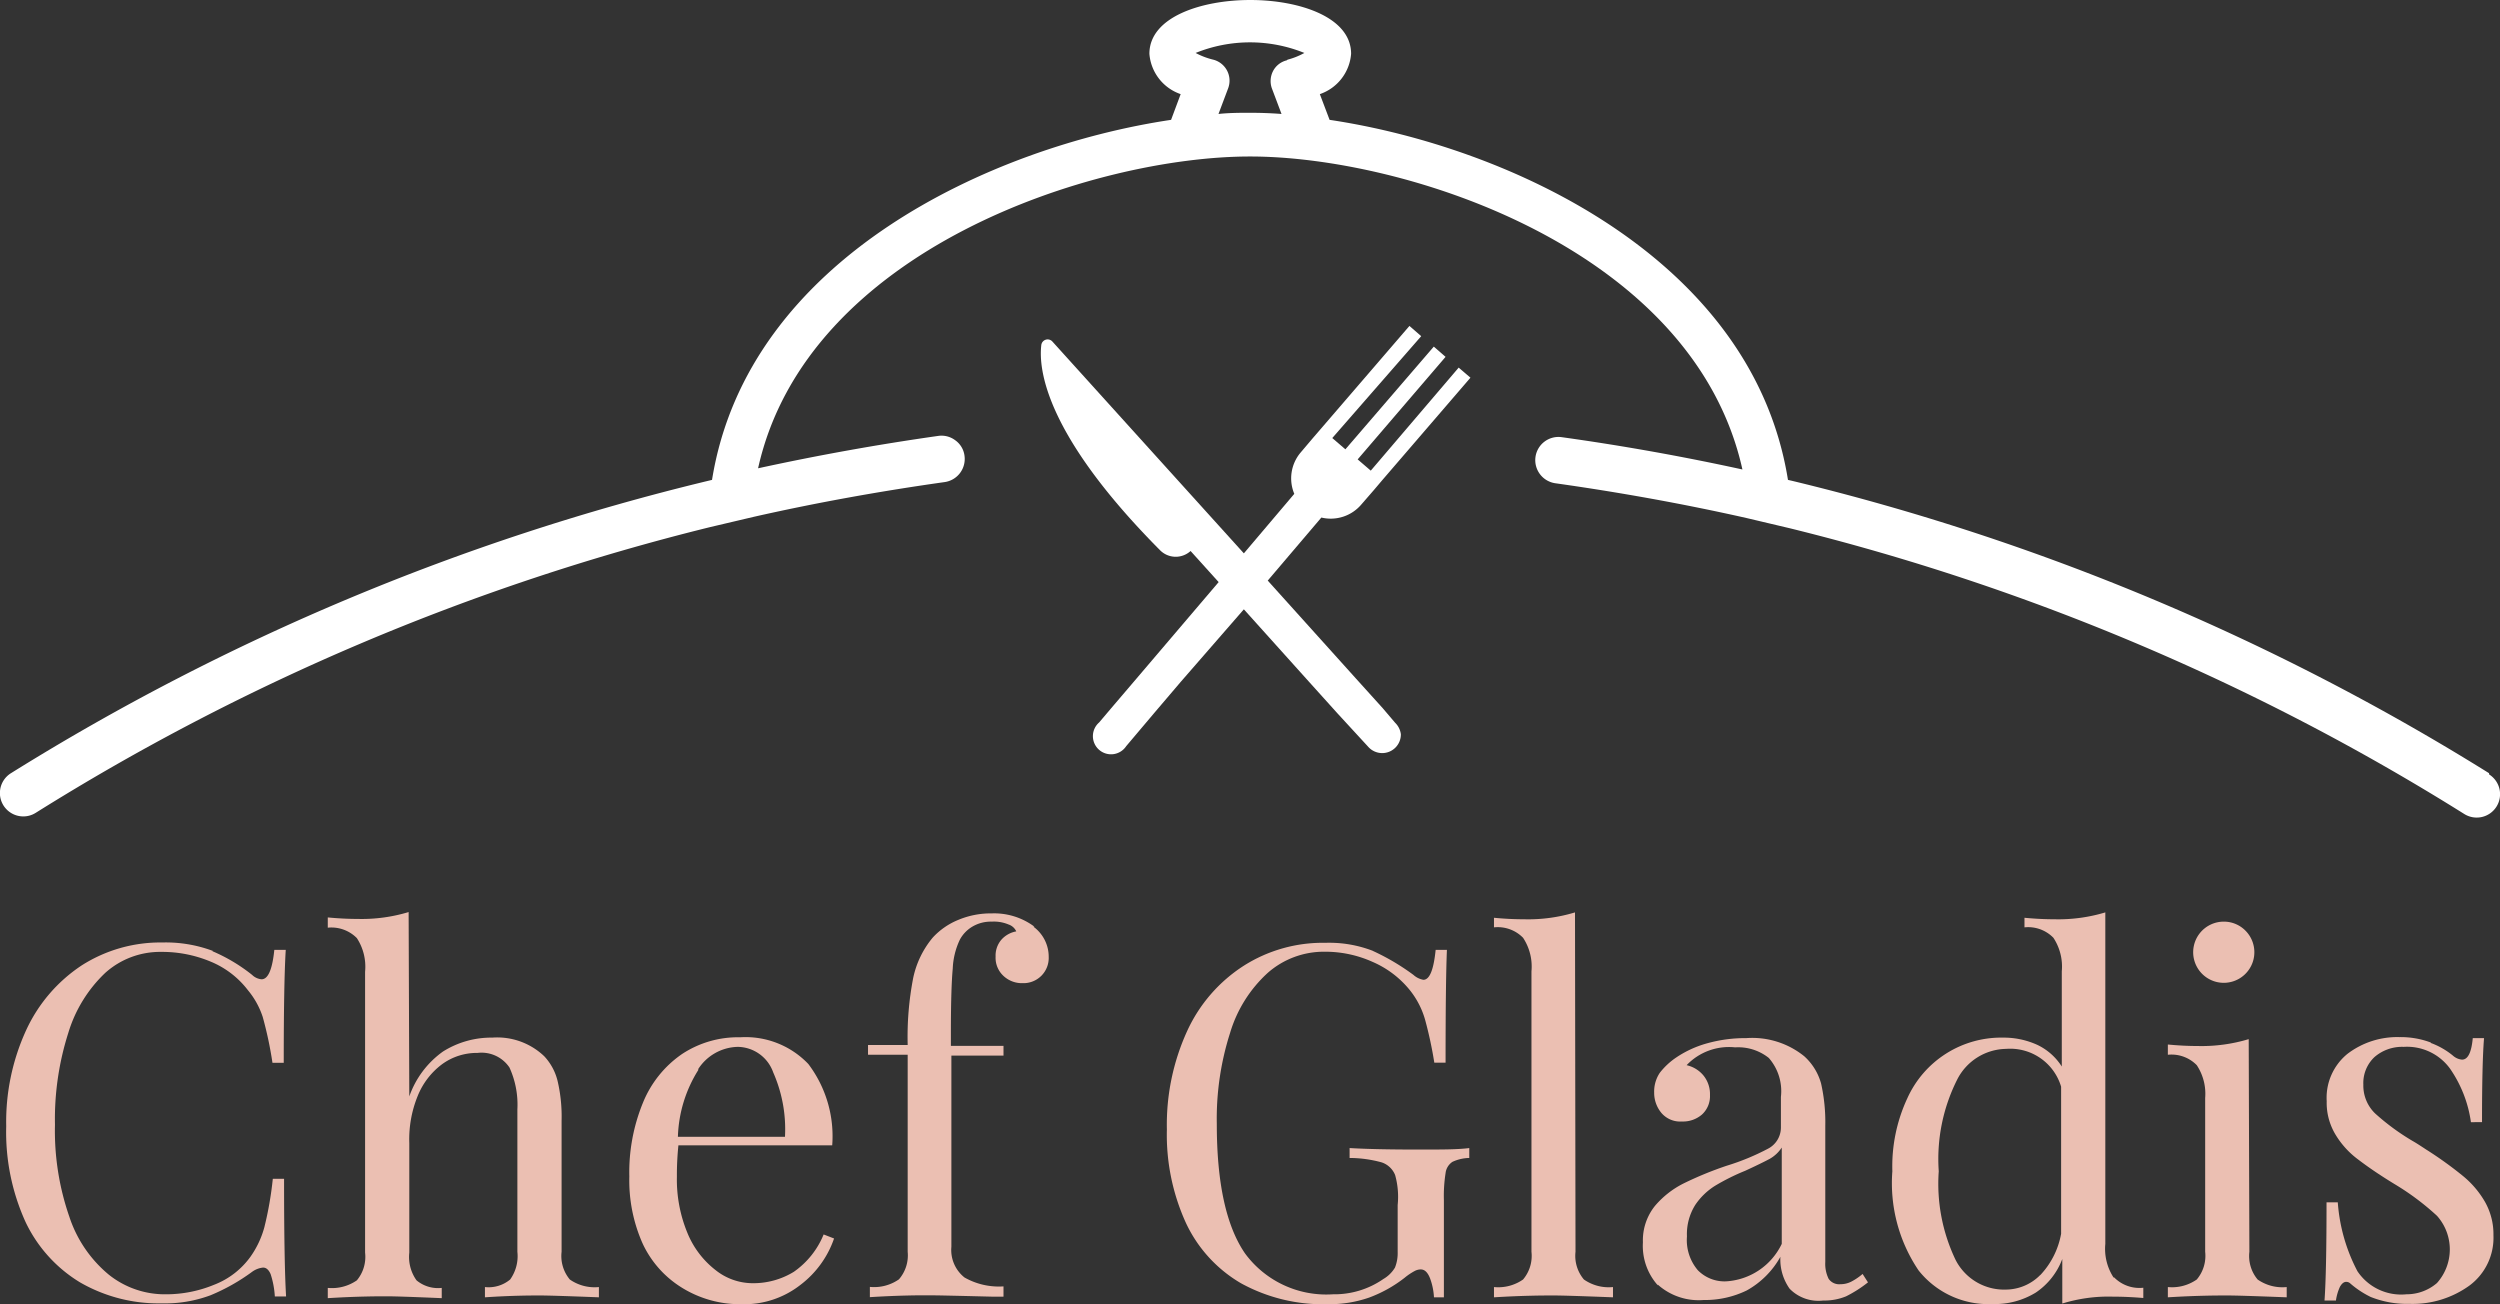 <?xml version="1.0" encoding="UTF-8"?> <svg xmlns="http://www.w3.org/2000/svg" width="148.73" height="77.59" viewBox="0 0 148.73 77.59"><rect x="0" y="0" width="148.73" height="77.59" fill="#333333" stroke="none"/><defs><style> .b06a5bb0-9547-4efa-978b-a4764c9e4197 { fill: #ebbfb2; } .bb41dee3-dff2-4c00-b1ed-32f47ee3b25d { fill: #fff; } </style></defs><g id="ec92df86-463d-4191-a6d2-e846a0f56f81" data-name="Layer 2"><g id="e66de30a-ff81-4adb-b173-427abf7997b0" data-name="Layer 1"><g><path class="b06a5bb0-9547-4efa-978b-a4764c9e4197" d="M12.64,56.59A10.14,10.14,0,0,1,15,58a.92.92,0,0,0,.56.26c.39,0,.64-.58.76-1.75H17q-.12,1.91-.12,6.72h-.67a22.66,22.66,0,0,0-.58-2.73,4.82,4.82,0,0,0-.88-1.59,5.36,5.36,0,0,0-2.24-1.71,7.47,7.47,0,0,0-2.93-.57,4.88,4.88,0,0,0-3.32,1.25,8.17,8.17,0,0,0-2.2,3.58,16.88,16.88,0,0,0-.79,5.45,15.58,15.58,0,0,0,.85,5.46,7.52,7.52,0,0,0,2.35,3.46A5.34,5.34,0,0,0,9.89,77a7.48,7.48,0,0,0,2.83-.56,4.78,4.78,0,0,0,2.17-1.66A5.54,5.54,0,0,0,15.73,73a20.71,20.71,0,0,0,.5-2.87h.67q0,5,.12,7h-.67a5.2,5.2,0,0,0-.25-1.33q-.17-.39-.45-.39a1.36,1.36,0,0,0-.62.23,11.79,11.79,0,0,1-2.51,1.42,7.77,7.77,0,0,1-2.89.48,9.36,9.36,0,0,1-4.87-1.25A8.41,8.41,0,0,1,1.52,72.7,12.91,12.91,0,0,1,.37,67a13.08,13.08,0,0,1,1.18-5.7,9.26,9.26,0,0,1,3.3-3.86,8.7,8.7,0,0,1,4.81-1.37,8,8,0,0,1,3,.5"></path><path class="b06a5bb0-9547-4efa-978b-a4764c9e4197" d="M24.35,65.23a5.51,5.51,0,0,1,2-2.67,5.39,5.39,0,0,1,2.94-.83,4.05,4.05,0,0,1,3.09,1.11,3.29,3.29,0,0,1,.79,1.46,9.28,9.28,0,0,1,.24,2.37v7.8a2.18,2.18,0,0,0,.49,1.65,2.58,2.58,0,0,0,1.73.45v.61c-1.79-.07-3-.11-3.51-.11s-1.63,0-3.27.11v-.61a2,2,0,0,0,1.5-.45,2.39,2.39,0,0,0,.43-1.65V66a5.32,5.32,0,0,0-.47-2.49,2,2,0,0,0-1.9-.87,3.51,3.51,0,0,0-2.12.68,4.41,4.41,0,0,0-1.44,1.88A6.82,6.82,0,0,0,24.35,68v6.52a2.39,2.39,0,0,0,.43,1.65,2,2,0,0,0,1.5.45v.61c-1.64-.07-2.73-.11-3.27-.11s-1.72,0-3.51.11v-.61a2.6,2.6,0,0,0,1.73-.45,2.18,2.18,0,0,0,.49-1.65V57.81a3.11,3.11,0,0,0-.49-2,2.13,2.13,0,0,0-1.73-.62v-.61c.63.06,1.23.09,1.81.09a9.62,9.62,0,0,0,3-.41Z"></path><path class="b06a5bb0-9547-4efa-978b-a4764c9e4197" d="M49.62,73.68a5.84,5.84,0,0,1-2,2.76,5.41,5.41,0,0,1-3.49,1.15,6.57,6.57,0,0,1-3.59-1A6.11,6.11,0,0,1,38.24,74a9.22,9.22,0,0,1-.8-4,10.9,10.9,0,0,1,.82-4.42,6.45,6.45,0,0,1,2.31-2.87,6.05,6.05,0,0,1,3.47-1,5.16,5.16,0,0,1,4.05,1.59,7.12,7.12,0,0,1,1.42,4.84H40.36A17.09,17.09,0,0,0,40.27,70a8.32,8.32,0,0,0,.63,3.36,5.36,5.36,0,0,0,1.67,2.2,3.55,3.55,0,0,0,2.17.78,4.6,4.6,0,0,0,2.49-.68A5,5,0,0,0,49,73.44ZM41.56,63.63a7.89,7.89,0,0,0-1.23,4H46.7A8.36,8.36,0,0,0,46,63.8a2.27,2.27,0,0,0-2.11-1.52,2.88,2.88,0,0,0-2.37,1.35"></path><path class="b06a5bb0-9547-4efa-978b-a4764c9e4197" d="M61.48,55.13a2.22,2.22,0,0,1,.91,1.81,1.5,1.5,0,0,1-1.55,1.55,1.6,1.6,0,0,1-1.14-.43,1.47,1.47,0,0,1-.47-1.15,1.45,1.45,0,0,1,.34-1,1.55,1.55,0,0,1,.89-.5A.77.77,0,0,0,60,55a2.23,2.23,0,0,0-1-.17,2.15,2.15,0,0,0-1.14.29,2,2,0,0,0-.76.79,4.44,4.44,0,0,0-.42,1.72c-.07.76-.11,2-.11,3.83v.76h3.13v.58H56.6V74.17A2.09,2.09,0,0,0,57.38,76a4.14,4.14,0,0,0,2.32.53v.61l-.7,0c-2-.05-3.25-.08-3.8-.08s-1.65,0-3.45.11v-.61a2.58,2.58,0,0,0,1.73-.45A2.18,2.18,0,0,0,54,74.47V62.75H51.64v-.58H54a18.41,18.41,0,0,1,.33-4,5.51,5.51,0,0,1,1.16-2.39A4.22,4.22,0,0,1,57,54.73a5,5,0,0,1,2-.39,4,4,0,0,1,2.54.79"></path><path class="b06a5bb0-9547-4efa-978b-a4764c9e4197" d="M81.67,56.57A13.57,13.57,0,0,1,84.09,58a1.19,1.19,0,0,0,.59.29c.37,0,.61-.59.73-1.78h.67Q86,58.41,86,63.22h-.67a23.79,23.79,0,0,0-.55-2.56,5,5,0,0,0-.91-1.76,5.8,5.8,0,0,0-2.2-1.67,6.86,6.86,0,0,0-2.85-.61,5.06,5.06,0,0,0-3.39,1.25,7.88,7.88,0,0,0-2.25,3.58,16.78,16.78,0,0,0-.79,5.42c0,3.51.56,6.07,1.68,7.7A6,6,0,0,0,79.3,77a5.11,5.11,0,0,0,3-.91,1.93,1.93,0,0,0,.69-.68,2.3,2.3,0,0,0,.16-.92V71.69A4.81,4.81,0,0,0,83,69.91a1.3,1.3,0,0,0-.81-.76,7.26,7.26,0,0,0-1.9-.26V68.3c1,.06,2.38.09,4.12.09,1.32,0,2.33,0,3-.09v.59a2.46,2.46,0,0,0-1,.23.93.93,0,0,0-.41.67,8.8,8.8,0,0,0-.1,1.61v5.78h-.59a3.85,3.85,0,0,0-.23-1.12c-.14-.36-.32-.54-.56-.54a.79.79,0,0,0-.35.09,3.68,3.68,0,0,0-.61.41,7.84,7.84,0,0,1-2.12,1.18,7.22,7.22,0,0,1-2.44.39,10.14,10.14,0,0,1-5.16-1.24,8.14,8.14,0,0,1-3.28-3.58,12.63,12.63,0,0,1-1.14-5.58,13.4,13.4,0,0,1,1.21-5.86A9.12,9.12,0,0,1,74,57.45a8.77,8.77,0,0,1,4.85-1.36,7.2,7.2,0,0,1,2.83.48"></path><path class="b06a5bb0-9547-4efa-978b-a4764c9e4197" d="M93.73,74.47a2.18,2.18,0,0,0,.5,1.65,2.58,2.58,0,0,0,1.73.45v.61c-1.8-.07-3-.11-3.54-.11s-1.74,0-3.54.11v-.61a2.58,2.58,0,0,0,1.73-.45,2.18,2.18,0,0,0,.5-1.65V57.79a3.11,3.11,0,0,0-.5-2,2.11,2.11,0,0,0-1.73-.62V54.6c.61.06,1.21.09,1.82.09a9.56,9.56,0,0,0,3-.41Z"></path><path class="b06a5bb0-9547-4efa-978b-a4764c9e4197" d="M98.63,76.47a3.52,3.52,0,0,1-.89-2.56,3.27,3.27,0,0,1,.71-2.16,5.4,5.4,0,0,1,1.7-1.34,20.92,20.92,0,0,1,2.58-1.06,14,14,0,0,0,2.43-1,1.42,1.42,0,0,0,.79-1.25V65.26a3,3,0,0,0-.72-2.32,2.92,2.92,0,0,0-2-.63,3.48,3.48,0,0,0-2.89,1.06,1.82,1.82,0,0,1,1,.61,1.76,1.76,0,0,1,.39,1.17,1.48,1.48,0,0,1-.47,1.15,1.72,1.72,0,0,1-1.2.42,1.47,1.47,0,0,1-1.22-.51A1.87,1.87,0,0,1,98.41,65a2,2,0,0,1,.33-1.17,4.21,4.21,0,0,1,1-.93,6.27,6.27,0,0,1,1.78-.82,8.44,8.44,0,0,1,2.37-.32,4.92,4.92,0,0,1,3.45,1.08,3.4,3.4,0,0,1,1,1.62,10.47,10.47,0,0,1,.25,2.5v8.12a2,2,0,0,0,.2,1,.76.76,0,0,0,.7.32,1.4,1.4,0,0,0,.66-.16,3.53,3.53,0,0,0,.66-.45l.32.5a7.49,7.49,0,0,1-1.3.83,3.37,3.37,0,0,1-1.36.25,2.39,2.39,0,0,1-2-.7,3,3,0,0,1-.55-1.9,5.16,5.16,0,0,1-2,2,5.68,5.68,0,0,1-2.57.57,3.65,3.65,0,0,1-2.73-.92M106,74V68.27a2.08,2.08,0,0,1-.73.68c-.32.17-.79.4-1.44.7a12.91,12.91,0,0,0-1.79.89,3.94,3.94,0,0,0-1.19,1.15,3.27,3.27,0,0,0-.49,1.87,2.77,2.77,0,0,0,.64,2,2.22,2.22,0,0,0,1.69.67A3.93,3.93,0,0,0,106,74"></path><path class="b06a5bb0-9547-4efa-978b-a4764c9e4197" d="M125.78,76a2.11,2.11,0,0,0,1.73.61v.61c-.61-.05-1.21-.08-1.82-.08a9.28,9.28,0,0,0-3,.41V74.9a4.17,4.17,0,0,1-1.58,2,4.66,4.66,0,0,1-2.57.68,5.3,5.3,0,0,1-4.4-2,9.27,9.27,0,0,1-1.56-5.9,9.6,9.6,0,0,1,.89-4.34,6.13,6.13,0,0,1,5.71-3.61,4.82,4.82,0,0,1,2,.42,3.51,3.51,0,0,1,1.48,1.3V57.79a3.11,3.11,0,0,0-.5-2,2.1,2.1,0,0,0-1.72-.62V54.6c.62.06,1.22.09,1.81.09a9.67,9.67,0,0,0,3-.41V74a3.12,3.12,0,0,0,.49,2m-4.38-.12a4.83,4.83,0,0,0,1.26-2.48V64.65a3.16,3.16,0,0,0-3.28-2.25,3.32,3.32,0,0,0-2.92,1.86,10.5,10.5,0,0,0-1.08,5.42,10.49,10.49,0,0,0,1,5.27,3.24,3.24,0,0,0,3,1.77,2.89,2.89,0,0,0,2.05-.88"></path><path class="b06a5bb0-9547-4efa-978b-a4764c9e4197" d="M133.82,74.47a2.18,2.18,0,0,0,.49,1.65,2.58,2.58,0,0,0,1.73.45v.61c-1.8-.07-3-.11-3.54-.11s-1.74,0-3.53.11v-.61a2.57,2.57,0,0,0,1.72-.45,2.18,2.18,0,0,0,.5-1.65V65.32a3.08,3.08,0,0,0-.5-1.95,2.1,2.1,0,0,0-1.72-.62v-.61c.62.06,1.22.09,1.81.09a9.67,9.67,0,0,0,3-.41Zm-.21-19.08a1.82,1.82,0,1,1-1.31-.56,1.8,1.8,0,0,1,1.31.56"></path><path class="b06a5bb0-9547-4efa-978b-a4764c9e4197" d="M144.62,62.05a4.54,4.54,0,0,1,1.32.76.93.93,0,0,0,.53.23c.35,0,.56-.42.64-1.28h.67c-.08,1-.12,2.61-.12,5H147a7.37,7.37,0,0,0-1.24-3.18A3.16,3.16,0,0,0,143,62.28a2.51,2.51,0,0,0-1.73.6,2.12,2.12,0,0,0-.67,1.65,2.3,2.3,0,0,0,.7,1.71,13.67,13.67,0,0,0,2.25,1.65c.18.1.44.27.79.5a22.37,22.37,0,0,1,2.16,1.55,5.6,5.6,0,0,1,1.33,1.55,3.9,3.9,0,0,1,.51,2,3.54,3.54,0,0,1-1.44,3,5.78,5.78,0,0,1-3.55,1.08,5.88,5.88,0,0,1-2.31-.41,5.53,5.53,0,0,1-1.2-.79.36.36,0,0,0-.26-.11c-.14,0-.26.1-.37.29a2.89,2.89,0,0,0-.24.82h-.68c.08-1.11.12-3.06.12-5.84h.67a10.37,10.37,0,0,0,1.17,4.1A3.13,3.13,0,0,0,143.16,77a2.77,2.77,0,0,0,1.82-.67,3,3,0,0,0,0-4,15.29,15.29,0,0,0-2.53-1.89c-1-.61-1.69-1.1-2.2-1.49a5.13,5.13,0,0,1-1.3-1.44,3.66,3.66,0,0,1-.53-2,3.37,3.37,0,0,1,1.23-2.81,4.88,4.88,0,0,1,3.1-1,5.1,5.1,0,0,1,1.86.32"></path><path class="bb41dee3-dff2-4c00-b1ed-32f47ee3b25d" d="M82.26,42.13l-1.59-1.76-5.25-5.83,3.19-3.75A2.39,2.39,0,0,0,81,30l.73-.84.5-.59,5.25-6.1-.7-.6L81.55,28l-.78-.67L86,21.23l-.7-.61-5.26,6.11-.78-.67L84.55,20l-.7-.61-5.26,6.11-.5.58-.72.85A2.38,2.38,0,0,0,77,29.38l-3,3.54L62.61,20.32a.38.38,0,0,0-.66.2c-.18,1.51.3,5.4,7.06,12.21a1.31,1.31,0,0,0,1.82.05l1.67,1.85-4.88,5.73-1.51,1.77-.72.85A1.08,1.08,0,1,0,67,44.39l1.69-2,1.55-1.82L74,36.25l3.92,4.36,1.64,1.82,1.84,2a1.11,1.11,0,0,0,1.94-.75A1.15,1.15,0,0,0,83,43Z"></path><path class="bb41dee3-dff2-4c00-b1ed-32f47ee3b25d" d="M148.08,46A140.75,140.75,0,0,0,106.59,28.6l-.22-.05C104.25,15.31,89.67,8.71,79.1,7.13h0L78.52,5.6a2.76,2.76,0,0,0,1.86-2.4c0-2.2-3.12-3.2-6-3.2s-6,1-6,3.2a2.76,2.76,0,0,0,1.86,2.4l-.57,1.53h0C59.06,8.71,44.49,15.31,42.36,28.55l-.21.05A140.7,140.7,0,0,0,.65,46a1.39,1.39,0,0,0,.74,2.57,1.37,1.37,0,0,0,.73-.21,137.73,137.73,0,0,1,40.12-17l2.59-.61c3.71-.84,7.54-1.53,11.37-2.07h0a1.39,1.39,0,0,0,1.18-1.57,1.33,1.33,0,0,0-.54-.91,1.36,1.36,0,0,0-1-.27c-3.6.51-7.21,1.16-10.74,1.93C48,14.81,65.11,9.31,74.37,9.31s26.38,5.5,29.29,18.62c-3.52-.77-7.14-1.42-10.74-1.92a1.38,1.38,0,0,0-1.57,1.17,1.39,1.39,0,0,0,1.18,1.57c3.83.54,7.66,1.23,11.38,2.07l2.58.61a137.62,137.62,0,0,1,40.12,17,1.39,1.39,0,0,0,1.91-.44h0a1.39,1.39,0,0,0-.44-1.92M76.55,3.59a1.25,1.25,0,0,0-.82.65,1.3,1.3,0,0,0-.07,1l.58,1.54h0c-.65-.05-1.28-.07-1.87-.07s-1.23,0-1.88.07h0l.58-1.54a1.29,1.29,0,0,0-.89-1.69,4.35,4.35,0,0,1-1.05-.4,8.62,8.62,0,0,1,6.47,0,4.35,4.35,0,0,1-1,.4"></path></g></g></g></svg> 